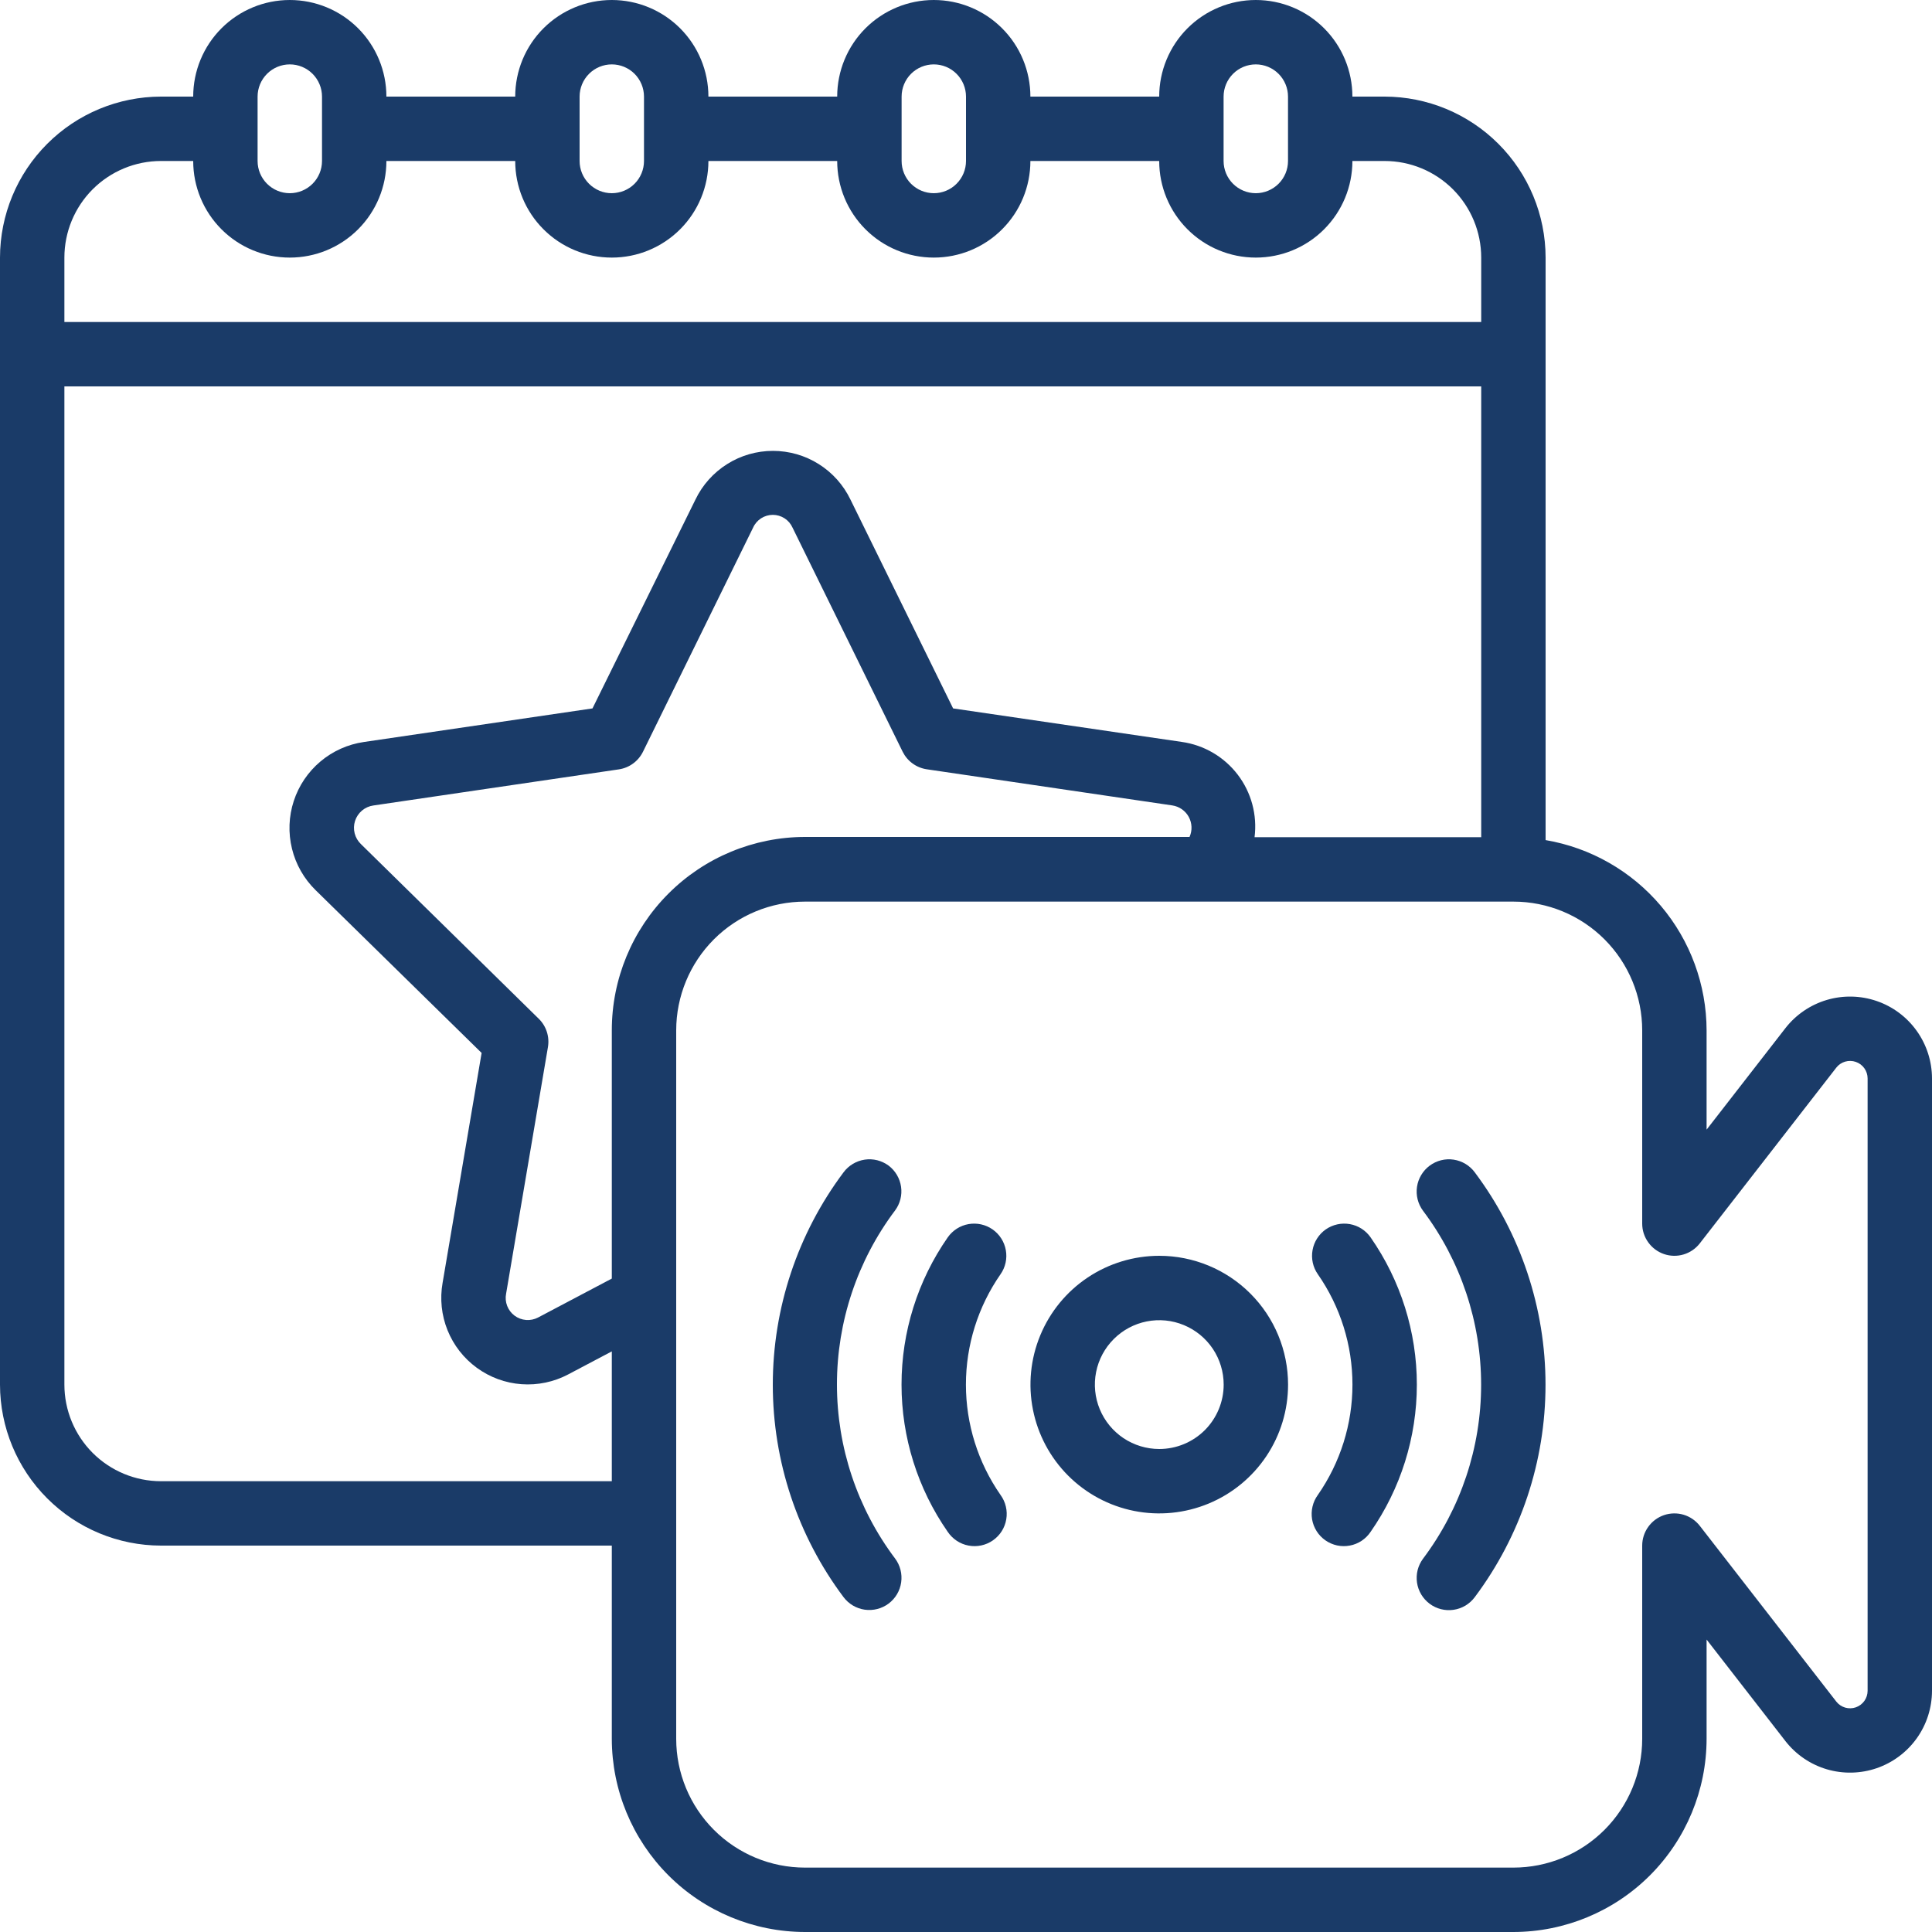 <?xml version="1.0" encoding="UTF-8"?> <svg xmlns="http://www.w3.org/2000/svg" width="70" height="70" viewBox="0 0 70 70" fill="none"><g clip-path="url(#clip0_1830_1175)"><path d="M64.692 37.248L61.833 40.929V37.333C61.83 35.681 61.243 34.082 60.176 32.821C59.108 31.559 57.629 30.715 56 30.438V9.333C55.998 7.787 55.383 6.304 54.289 5.211C53.196 4.117 51.713 3.502 50.167 3.5H49C49 2.572 48.631 1.681 47.975 1.025C47.319 0.369 46.428 0 45.5 0C44.572 0 43.681 0.369 43.025 1.025C42.369 1.681 42 2.572 42 3.5H37.333C37.333 2.572 36.965 1.681 36.308 1.025C35.652 0.369 34.762 0 33.833 0C32.905 0 32.015 0.369 31.358 1.025C30.702 1.681 30.333 2.572 30.333 3.5H25.667C25.667 2.572 25.298 1.681 24.642 1.025C23.985 0.369 23.095 0 22.167 0C21.238 0 20.348 0.369 19.692 1.025C19.035 1.681 18.667 2.572 18.667 3.5H14C14 2.572 13.631 1.681 12.975 1.025C12.319 0.369 11.428 0 10.5 0C9.572 0 8.681 0.369 8.025 1.025C7.369 1.681 7 2.572 7 3.5H5.833C4.287 3.502 2.804 4.117 1.711 5.211C0.617 6.304 0.002 7.787 0 9.333L0 50.167C0.002 51.713 0.617 53.196 1.711 54.289C2.804 55.383 4.287 55.998 5.833 56H22.167V63C22.169 64.856 22.907 66.635 24.219 67.948C25.531 69.26 27.311 69.998 29.167 70H54.833C56.689 69.998 58.469 69.26 59.781 67.948C61.093 66.635 61.831 64.856 61.833 63V59.404L64.694 63.089C65.075 63.575 65.598 63.93 66.19 64.105C66.782 64.279 67.414 64.265 67.998 64.064C68.581 63.863 69.088 63.485 69.447 62.983C69.806 62.481 69.999 61.879 70 61.262V39.072C69.999 38.454 69.805 37.852 69.446 37.35C69.087 36.847 68.58 36.469 67.996 36.269C67.411 36.068 66.779 36.055 66.187 36.23C65.595 36.406 65.072 36.762 64.692 37.248ZM44.333 3.5C44.333 3.191 44.456 2.894 44.675 2.675C44.894 2.456 45.191 2.333 45.5 2.333C45.809 2.333 46.106 2.456 46.325 2.675C46.544 2.894 46.667 3.191 46.667 3.5V5.833C46.667 6.143 46.544 6.439 46.325 6.658C46.106 6.877 45.809 7 45.5 7C45.191 7 44.894 6.877 44.675 6.658C44.456 6.439 44.333 6.143 44.333 5.833V3.5ZM32.667 3.5C32.667 3.191 32.79 2.894 33.008 2.675C33.227 2.456 33.524 2.333 33.833 2.333C34.143 2.333 34.44 2.456 34.658 2.675C34.877 2.894 35 3.191 35 3.5V5.833C35 6.143 34.877 6.439 34.658 6.658C34.44 6.877 34.143 7 33.833 7C33.524 7 33.227 6.877 33.008 6.658C32.79 6.439 32.667 6.143 32.667 5.833V3.5ZM21 3.5C21 3.191 21.123 2.894 21.342 2.675C21.561 2.456 21.857 2.333 22.167 2.333C22.476 2.333 22.773 2.456 22.992 2.675C23.21 2.894 23.333 3.191 23.333 3.5V5.833C23.333 6.143 23.21 6.439 22.992 6.658C22.773 6.877 22.476 7 22.167 7C21.857 7 21.561 6.877 21.342 6.658C21.123 6.439 21 6.143 21 5.833V3.5ZM9.333 3.5C9.333 3.191 9.456 2.894 9.675 2.675C9.894 2.456 10.191 2.333 10.5 2.333C10.809 2.333 11.106 2.456 11.325 2.675C11.544 2.894 11.667 3.191 11.667 3.5V5.833C11.667 6.143 11.544 6.439 11.325 6.658C11.106 6.877 10.809 7 10.5 7C10.191 7 9.894 6.877 9.675 6.658C9.456 6.439 9.333 6.143 9.333 5.833V3.5ZM5.833 5.833H7C7 6.762 7.369 7.652 8.025 8.308C8.681 8.965 9.572 9.333 10.5 9.333C11.428 9.333 12.319 8.965 12.975 8.308C13.631 7.652 14 6.762 14 5.833H18.667C18.667 6.762 19.035 7.652 19.692 8.308C20.348 8.965 21.238 9.333 22.167 9.333C23.095 9.333 23.985 8.965 24.642 8.308C25.298 7.652 25.667 6.762 25.667 5.833H30.333C30.333 6.762 30.702 7.652 31.358 8.308C32.015 8.965 32.905 9.333 33.833 9.333C34.762 9.333 35.652 8.965 36.308 8.308C36.965 7.652 37.333 6.762 37.333 5.833H42C42 6.762 42.369 7.652 43.025 8.308C43.681 8.965 44.572 9.333 45.5 9.333C46.428 9.333 47.319 8.965 47.975 8.308C48.631 7.652 49 6.762 49 5.833H50.167C51.095 5.833 51.985 6.202 52.642 6.858C53.298 7.515 53.667 8.405 53.667 9.333V11.667H2.333V9.333C2.333 8.405 2.702 7.515 3.358 6.858C4.015 6.202 4.905 5.833 5.833 5.833ZM5.833 53.667C4.905 53.667 4.015 53.298 3.358 52.642C2.702 51.985 2.333 51.095 2.333 50.167V14H53.667V30.333H45.455C45.557 29.527 45.338 28.712 44.844 28.066C44.35 27.42 43.622 26.994 42.817 26.881L34.533 25.667L30.814 18.101C30.559 17.572 30.161 17.126 29.664 16.814C29.167 16.501 28.592 16.336 28.005 16.336C27.418 16.336 26.843 16.501 26.347 16.814C25.85 17.126 25.451 17.572 25.197 18.101L21.467 25.667L13.183 26.884C12.603 26.968 12.057 27.213 11.608 27.592C11.159 27.97 10.825 28.466 10.643 29.024C10.461 29.582 10.439 30.18 10.579 30.75C10.718 31.32 11.014 31.839 11.433 32.25L17.45 38.15L16.036 46.48C15.934 47.058 15.996 47.653 16.215 48.197C16.434 48.741 16.802 49.213 17.276 49.558C17.75 49.904 18.311 50.11 18.896 50.152C19.482 50.194 20.067 50.072 20.586 49.798L22.167 48.963V53.667H5.833ZM22.167 37.333V46.325L19.495 47.736C19.361 47.806 19.21 47.837 19.06 47.825C18.909 47.813 18.765 47.759 18.644 47.669C18.523 47.579 18.43 47.456 18.376 47.316C18.321 47.175 18.308 47.021 18.337 46.873L19.853 37.937C19.884 37.751 19.87 37.56 19.812 37.382C19.754 37.203 19.653 37.04 19.518 36.909L13.078 30.584C12.967 30.478 12.888 30.343 12.85 30.194C12.812 30.046 12.817 29.889 12.864 29.743C12.911 29.597 12.999 29.467 13.116 29.368C13.234 29.269 13.377 29.205 13.529 29.184L22.419 27.876C22.606 27.849 22.783 27.777 22.936 27.665C23.089 27.554 23.212 27.408 23.296 27.238L27.287 19.115C27.349 18.977 27.45 18.861 27.576 18.779C27.703 18.698 27.85 18.654 28.001 18.654C28.151 18.654 28.299 18.698 28.425 18.779C28.552 18.861 28.652 18.977 28.714 19.115L32.704 27.235C32.788 27.404 32.911 27.551 33.064 27.662C33.217 27.773 33.394 27.846 33.581 27.873L42.475 29.182C42.599 29.201 42.718 29.248 42.822 29.32C42.925 29.392 43.01 29.487 43.071 29.598C43.131 29.709 43.165 29.832 43.17 29.958C43.175 30.084 43.151 30.209 43.099 30.324H29.167C27.309 30.326 25.528 31.065 24.216 32.38C22.903 33.694 22.166 35.476 22.167 37.333ZM67.667 61.262C67.666 61.393 67.625 61.522 67.549 61.629C67.472 61.736 67.365 61.816 67.24 61.86C67.116 61.903 66.981 61.906 66.855 61.87C66.729 61.833 66.617 61.758 66.535 61.655L61.588 55.285C61.439 55.093 61.234 54.952 61.001 54.882C60.768 54.813 60.519 54.818 60.289 54.896C60.059 54.975 59.859 55.124 59.718 55.322C59.576 55.52 59.5 55.757 59.5 56V63C59.5 64.238 59.008 65.425 58.133 66.3C57.258 67.175 56.071 67.667 54.833 67.667H29.167C27.929 67.667 26.742 67.175 25.867 66.3C24.992 65.425 24.5 64.238 24.5 63V37.333C24.5 36.096 24.992 34.909 25.867 34.033C26.742 33.158 27.929 32.667 29.167 32.667H54.833C56.071 32.667 57.258 33.158 58.133 34.033C59.008 34.909 59.5 36.096 59.5 37.333V44.333C59.5 44.577 59.576 44.814 59.718 45.011C59.859 45.209 60.059 45.358 60.289 45.437C60.519 45.516 60.768 45.521 61.001 45.451C61.234 45.381 61.439 45.241 61.588 45.048L66.533 38.682C66.614 38.578 66.726 38.502 66.852 38.465C66.979 38.428 67.114 38.431 67.238 38.474C67.363 38.516 67.471 38.597 67.548 38.704C67.625 38.811 67.666 38.94 67.667 39.072V61.262Z" fill="#1A3B68"></path><path d="M42.003 45.5C41.08 45.5 40.177 45.774 39.41 46.286C38.642 46.799 38.044 47.528 37.691 48.381C37.338 49.233 37.245 50.172 37.426 51.077C37.606 51.982 38.05 52.814 38.703 53.467C39.355 54.119 40.187 54.564 41.092 54.744C41.997 54.924 42.936 54.831 43.788 54.478C44.641 54.125 45.37 53.527 45.883 52.759C46.396 51.992 46.669 51.09 46.669 50.167C46.669 48.929 46.178 47.742 45.302 46.867C44.427 45.992 43.24 45.5 42.003 45.5ZM42.003 52.5C41.541 52.5 41.09 52.363 40.706 52.107C40.323 51.85 40.023 51.486 39.847 51.06C39.67 50.633 39.624 50.164 39.714 49.712C39.804 49.259 40.026 48.843 40.353 48.517C40.679 48.19 41.095 47.968 41.547 47.878C42 47.788 42.469 47.834 42.895 48.011C43.322 48.188 43.686 48.487 43.943 48.87C44.199 49.254 44.336 49.705 44.336 50.167C44.336 50.785 44.09 51.379 43.653 51.817C43.215 52.254 42.621 52.5 42.003 52.5Z" fill="#1A3B68"></path><path d="M35.962 44.543C35.709 44.367 35.395 44.298 35.09 44.352C34.786 44.406 34.516 44.579 34.338 44.833C33.248 46.398 32.664 48.259 32.664 50.167C32.664 52.074 33.248 53.936 34.338 55.501C34.425 55.63 34.536 55.74 34.665 55.826C34.795 55.912 34.94 55.971 35.092 55.999C35.245 56.028 35.402 56.026 35.553 55.994C35.705 55.961 35.849 55.899 35.976 55.81C36.103 55.721 36.212 55.608 36.295 55.477C36.378 55.345 36.434 55.199 36.459 55.046C36.485 54.893 36.48 54.736 36.444 54.585C36.409 54.434 36.343 54.291 36.252 54.166C35.435 52.992 34.997 51.597 34.997 50.167C34.997 48.737 35.435 47.341 36.252 46.167C36.429 45.914 36.498 45.6 36.443 45.295C36.389 44.991 36.216 44.72 35.962 44.543Z" fill="#1A3B68"></path><path d="M32.197 42.233C32.073 42.142 31.933 42.076 31.785 42.038C31.636 42.001 31.481 41.993 31.329 42.016C31.178 42.039 31.032 42.091 30.901 42.17C30.769 42.249 30.654 42.353 30.563 42.476C28.899 44.697 28 47.397 28 50.171C28 52.946 28.899 55.646 30.563 57.867C30.749 58.114 31.025 58.278 31.331 58.322C31.638 58.365 31.949 58.286 32.197 58.1C32.444 57.914 32.608 57.638 32.651 57.332C32.695 57.025 32.615 56.714 32.43 56.467C31.063 54.649 30.324 52.436 30.324 50.162C30.324 47.888 31.063 45.675 32.43 43.857C32.613 43.611 32.691 43.301 32.647 42.998C32.603 42.693 32.441 42.419 32.197 42.233Z" fill="#1A3B68"></path><path d="M48.036 44.543C47.783 44.72 47.61 44.991 47.556 45.295C47.501 45.6 47.57 45.914 47.747 46.167C48.564 47.341 49.002 48.737 49.002 50.167C49.002 51.597 48.564 52.992 47.747 54.166C47.656 54.291 47.59 54.434 47.555 54.585C47.519 54.736 47.514 54.893 47.539 55.046C47.565 55.199 47.621 55.345 47.704 55.477C47.787 55.608 47.895 55.721 48.023 55.81C48.15 55.899 48.294 55.961 48.445 55.994C48.597 56.026 48.754 56.028 48.906 55.999C49.059 55.971 49.204 55.912 49.334 55.826C49.463 55.74 49.574 55.63 49.66 55.501C50.75 53.936 51.335 52.074 51.335 50.167C51.335 48.259 50.75 46.398 49.66 44.833C49.483 44.579 49.213 44.406 48.908 44.352C48.604 44.298 48.29 44.367 48.036 44.543Z" fill="#1A3B68"></path><path d="M51.801 42.233C51.678 42.325 51.573 42.439 51.495 42.571C51.416 42.702 51.363 42.848 51.341 43C51.318 43.151 51.326 43.306 51.363 43.455C51.4 43.604 51.467 43.744 51.558 43.867C52.925 45.684 53.664 47.897 53.664 50.171C53.664 52.446 52.925 54.658 51.558 56.476C51.467 56.599 51.401 56.739 51.363 56.888C51.326 57.037 51.319 57.191 51.341 57.343C51.364 57.495 51.416 57.64 51.495 57.772C51.574 57.903 51.678 58.018 51.801 58.109C51.924 58.201 52.064 58.267 52.213 58.304C52.361 58.341 52.516 58.349 52.668 58.326C52.819 58.304 52.965 58.252 53.097 58.173C53.228 58.094 53.343 57.99 53.434 57.867C55.098 55.646 55.997 52.946 55.997 50.171C55.997 47.397 55.098 44.697 53.434 42.476C53.343 42.353 53.228 42.249 53.097 42.17C52.965 42.091 52.819 42.039 52.668 42.016C52.516 41.993 52.361 42.001 52.213 42.038C52.064 42.076 51.924 42.142 51.801 42.233Z" fill="#1A3B68"></path></g><defs><clipPath id="clip0_1830_1175"><rect width="70" height="70" fill="white"></rect></clipPath></defs></svg> 